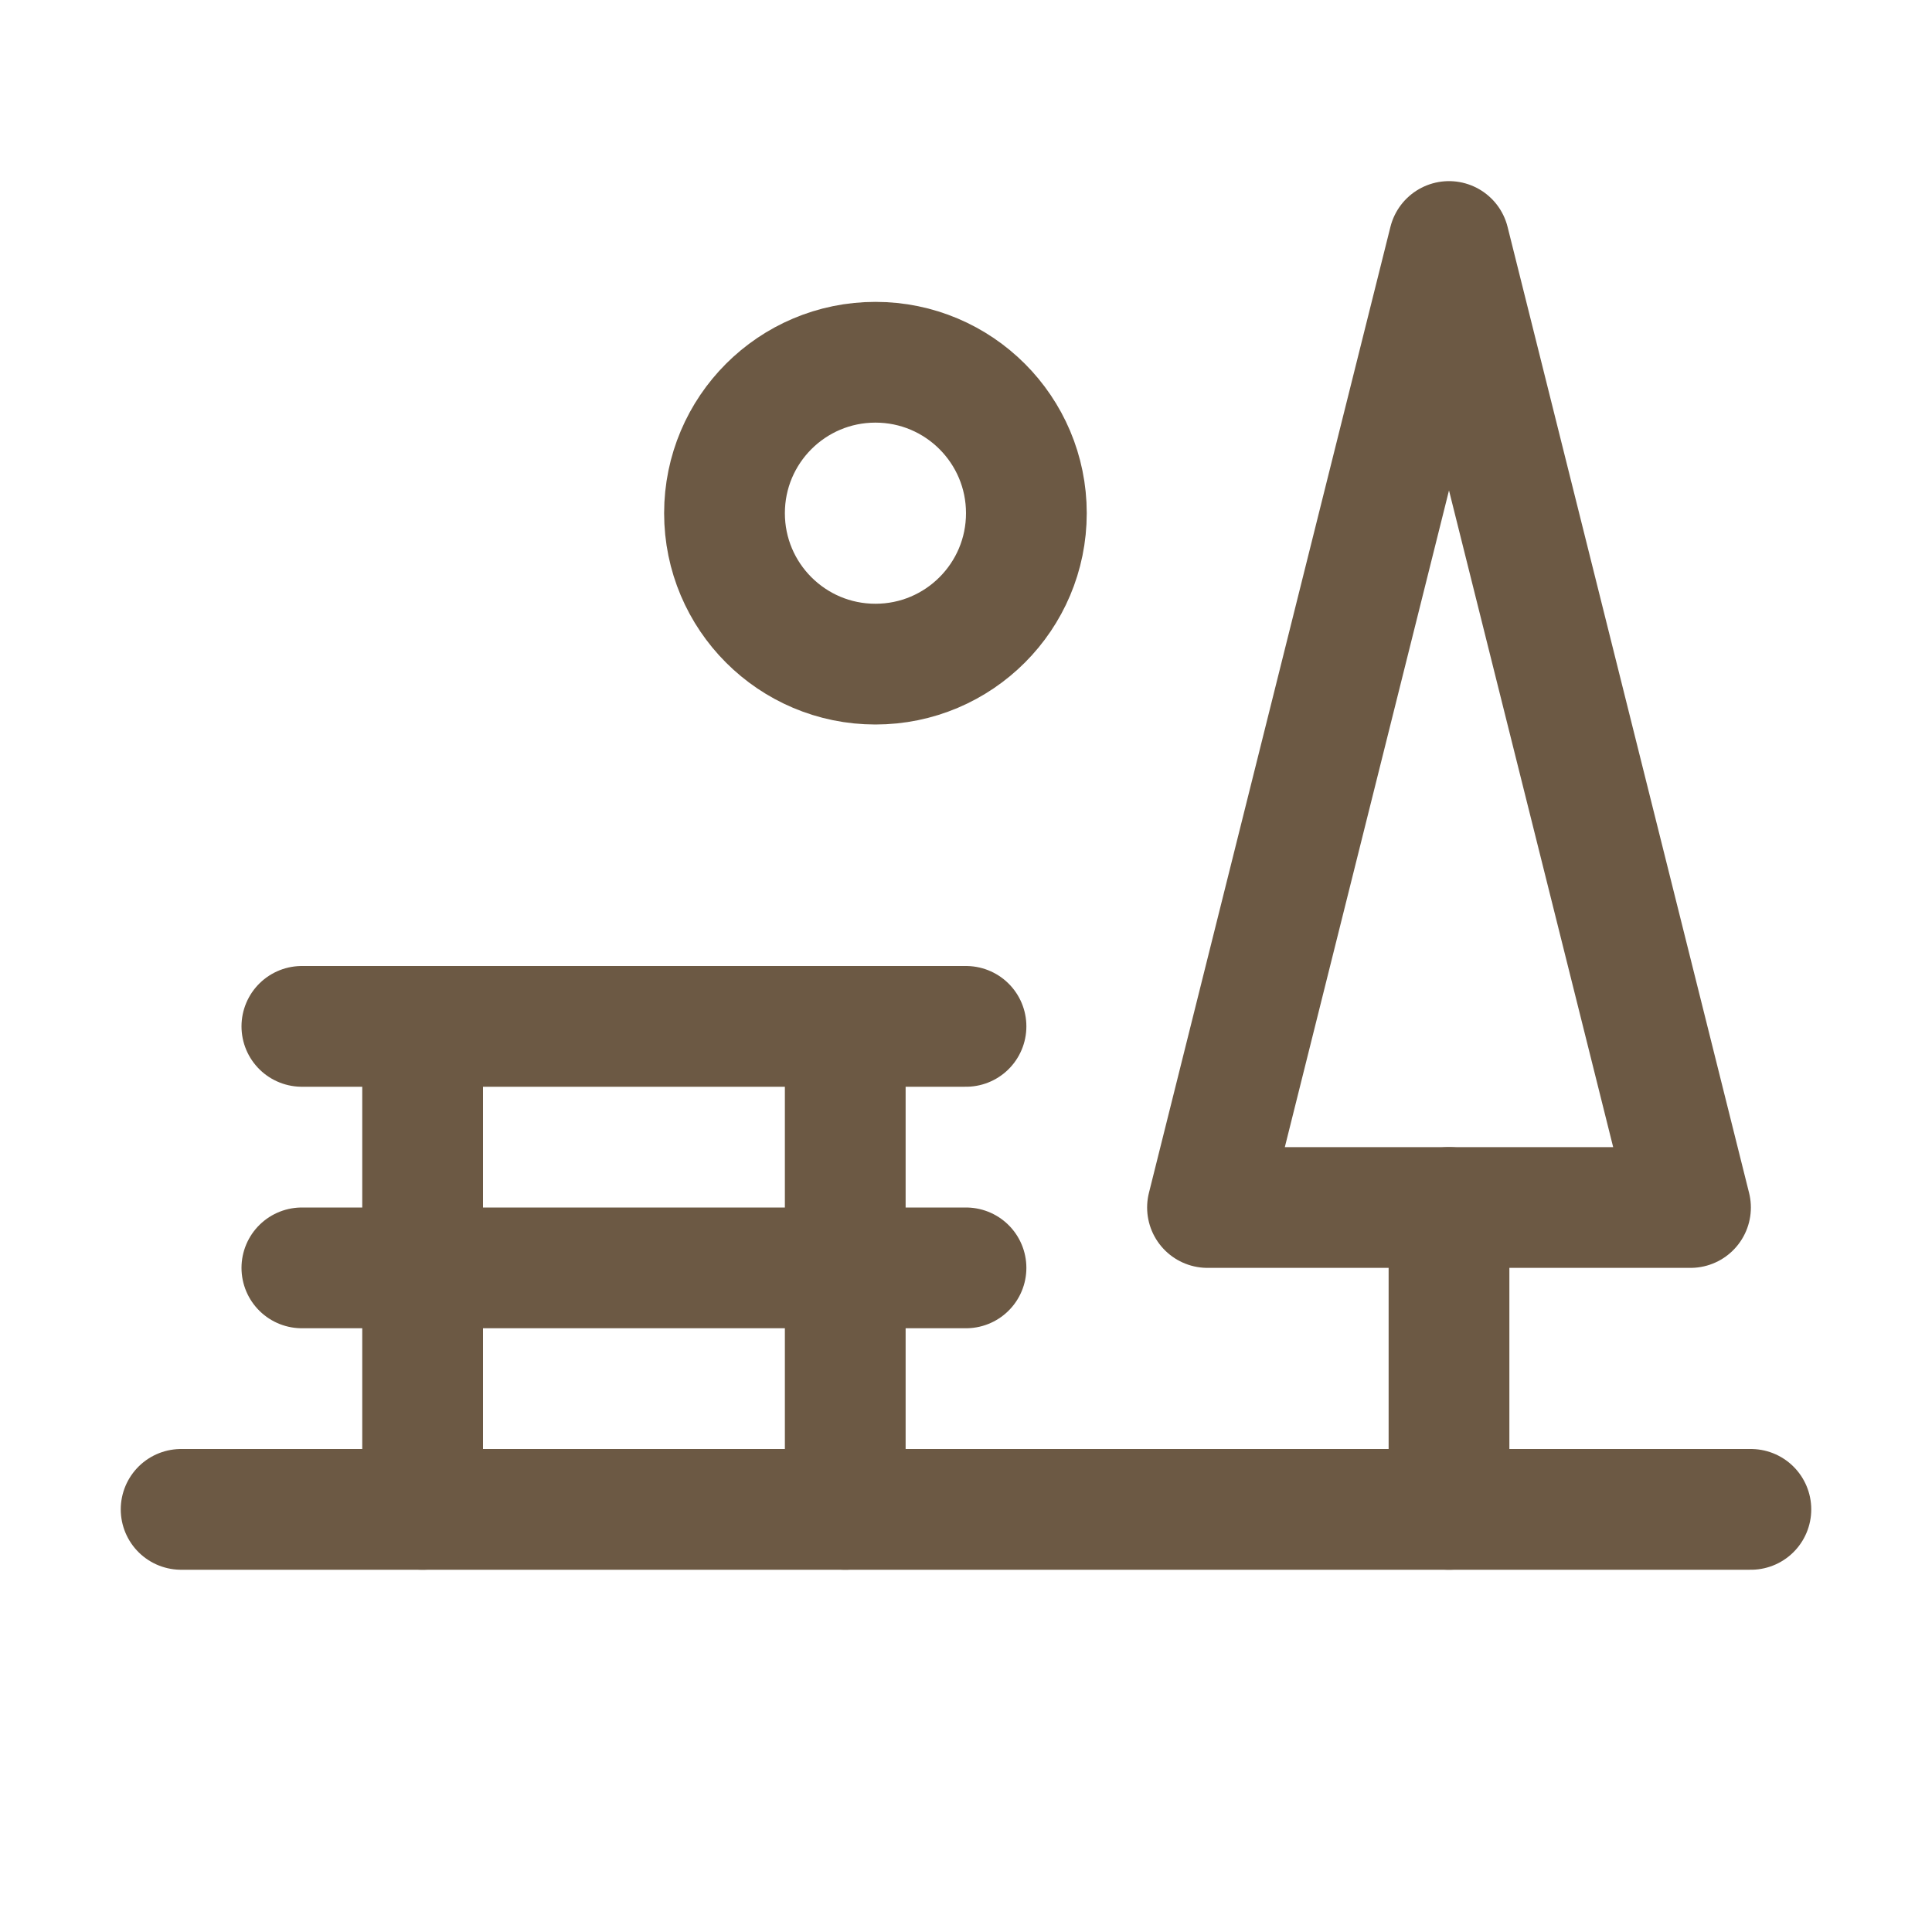 <svg xmlns="http://www.w3.org/2000/svg" fill="none" viewBox="0 0 80 80" height="80" width="80">
<g clip-path="url(#clip0_3182_5488)" id="Frame">
<path stroke-linejoin="round" stroke-linecap="round" stroke-width="5" stroke="#6C5944" d="M7.5 62.5H72.5" id="Vector"></path>
<path stroke-linejoin="round" stroke-linecap="round" stroke-width="5" stroke="#6C5944" d="M17.5 42.5V62.5" id="Vector_2"></path>
<path stroke-linejoin="round" stroke-linecap="round" stroke-width="5" stroke="#6C5944" d="M35 42.5V62.5" id="Vector_3"></path>
<path stroke-linejoin="round" stroke-linecap="round" stroke-width="5" stroke="#6C5944" d="M12.5 52.5H40" id="Vector_4"></path>
<path stroke-linejoin="round" stroke-linecap="round" stroke-width="5" stroke="#6C5944" d="M12.5 42.5H40" id="Vector_5"></path>
<path stroke-linejoin="round" stroke-linecap="round" stroke-width="5" stroke="#6C5944" d="M60 62.5V50" id="Vector_6"></path>
<path stroke-linejoin="round" stroke-linecap="round" stroke-width="5" stroke="#6C5944" d="M60 10L70 50H50L60 10Z" id="Vector_7"></path>
<path stroke-linejoin="round" stroke-linecap="round" stroke-width="5" stroke="#6C5944" d="M36.25 27.5C39.702 27.5 42.5 24.702 42.5 21.25C42.5 17.798 39.702 15 36.25 15C32.798 15 30 17.798 30 21.25C30 24.702 32.798 27.5 36.25 27.5Z" id="Vector_8"></path>
</g>
<defs>
<clipPath id="clip0_3182_5488">
<rect fill="white" height="80" width="80"></rect>
</clipPath>
</defs>
</svg>
